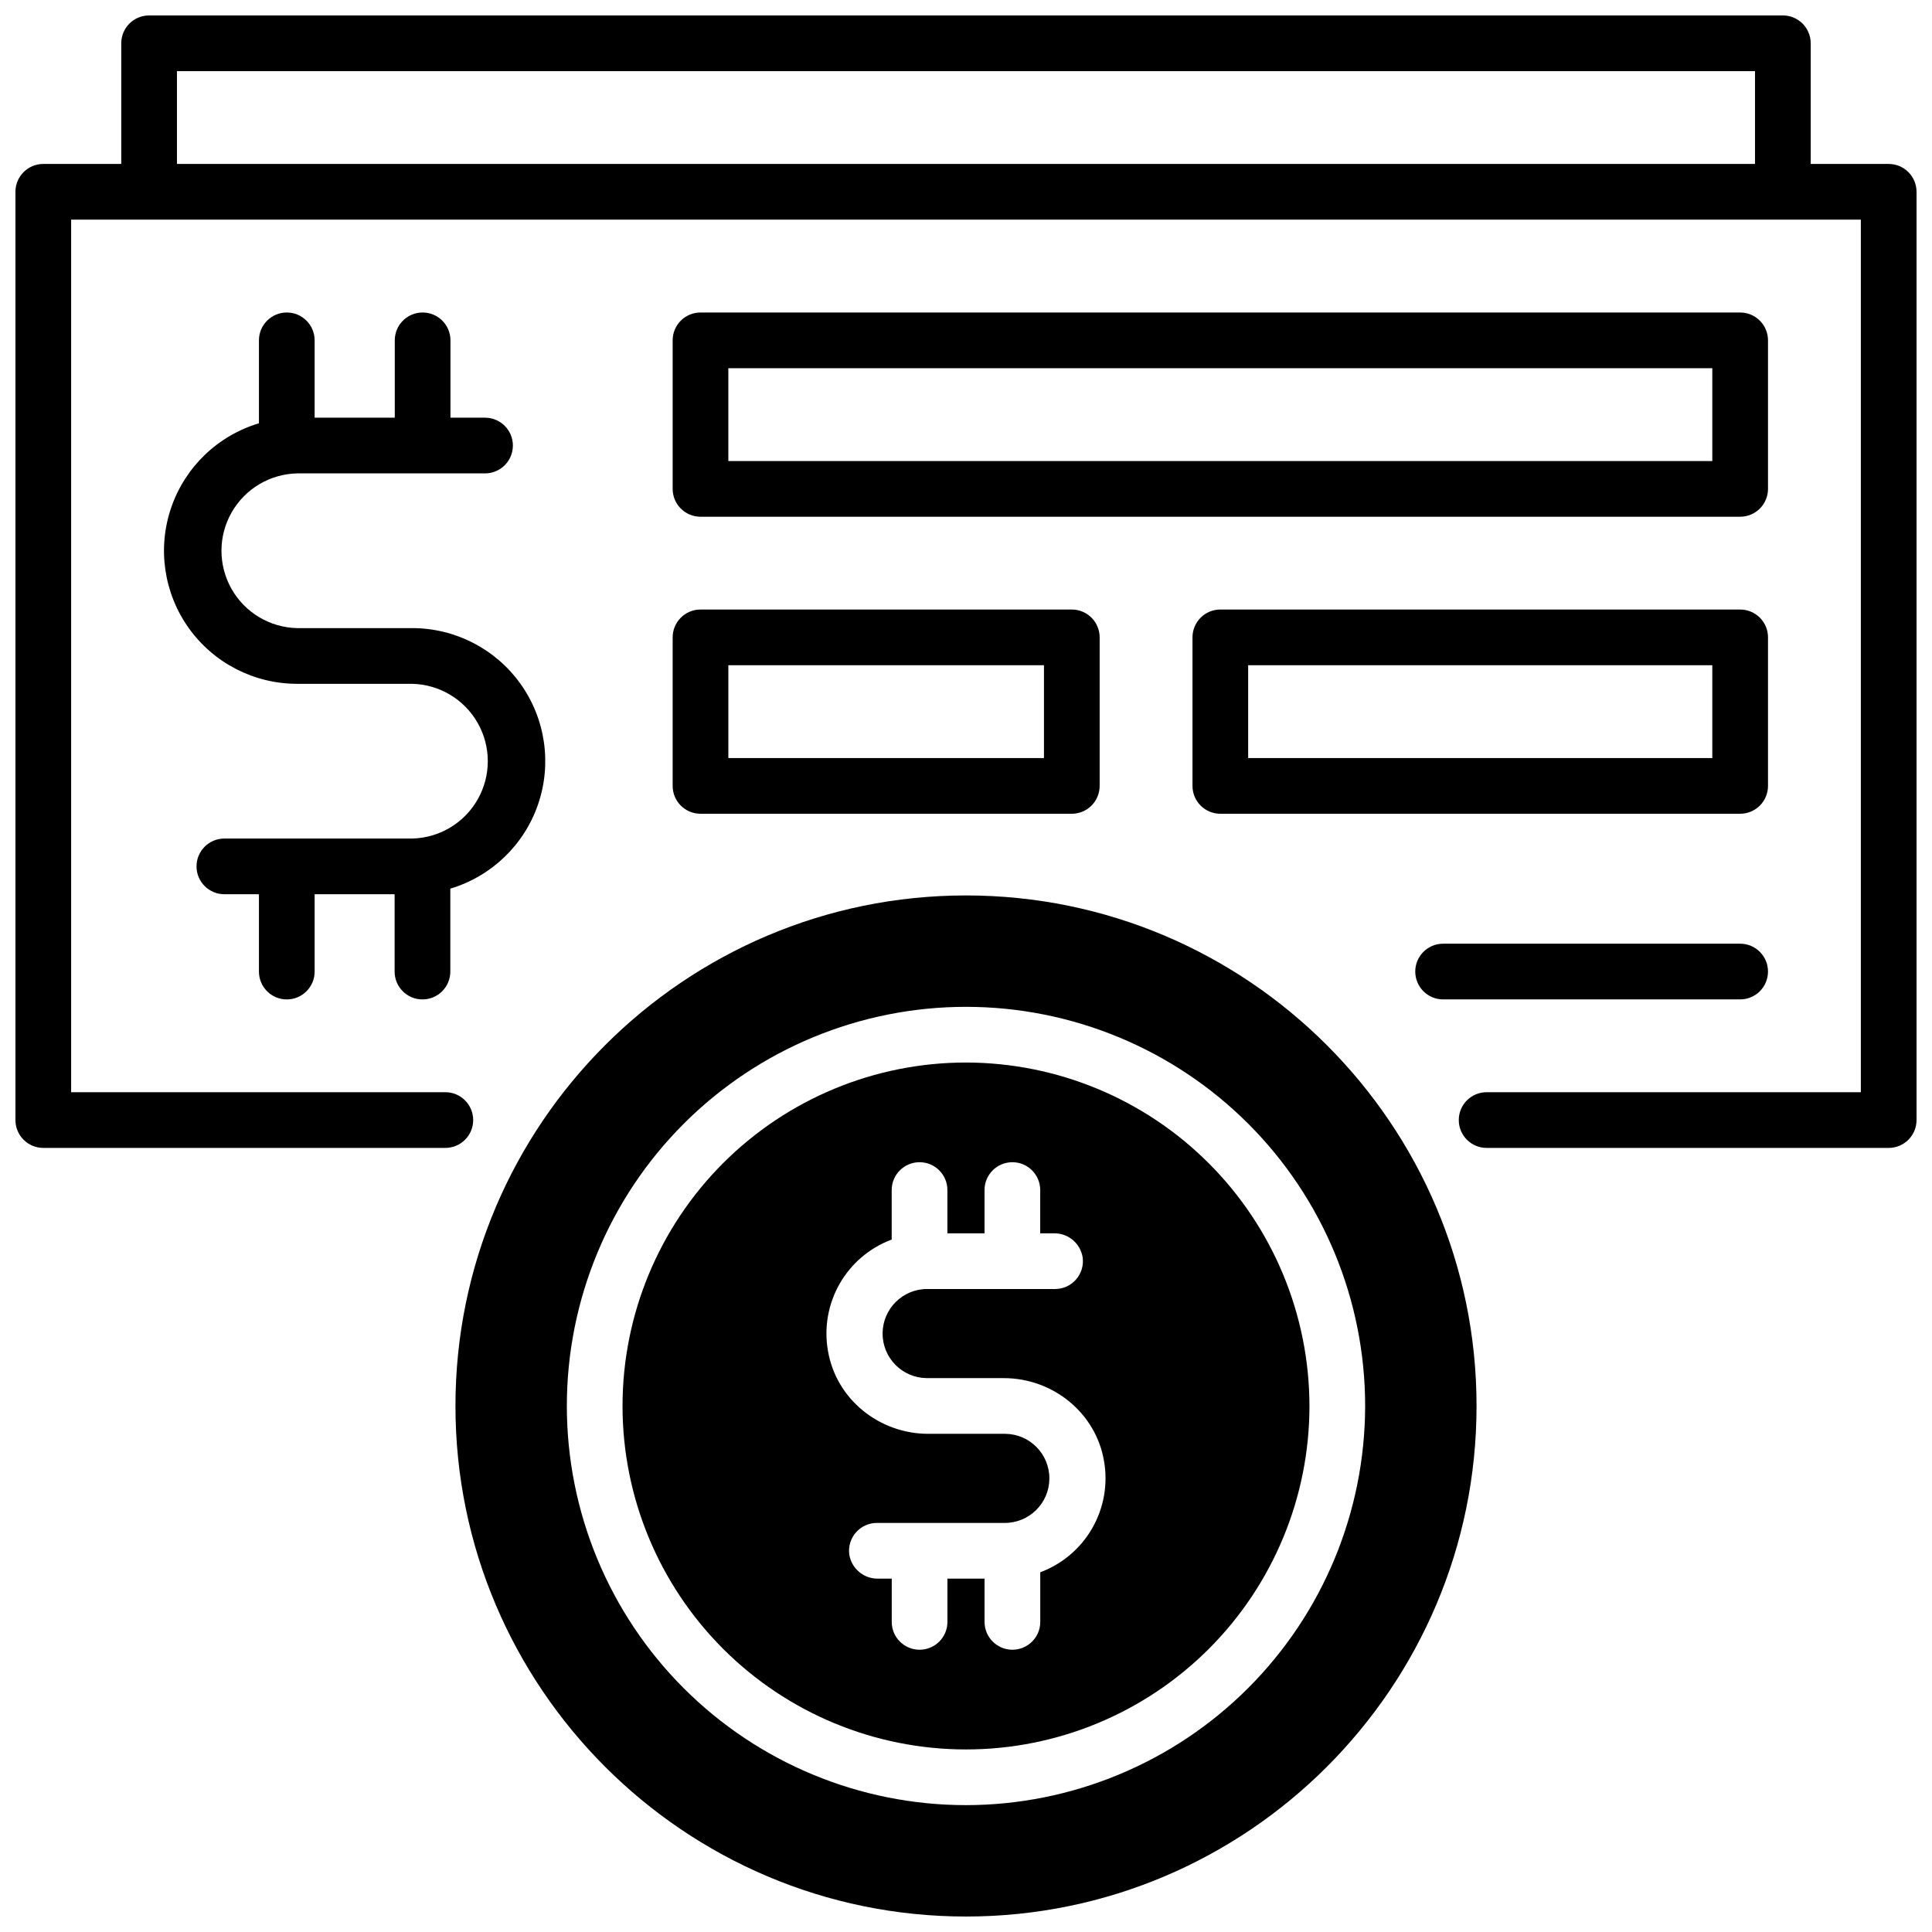 <?xml version="1.0" encoding="UTF-8"?>
<!-- Uploaded to: SVG Repo, www.svgrepo.com, Generator: SVG Repo Mixer Tools -->
<svg width="800px" height="800px" version="1.1" viewBox="144 144 512 512" xmlns="http://www.w3.org/2000/svg">
 <defs>
  <clipPath id="b">
   <path d="m148.09 148.09h503.81v300.91h-503.81z"/>
  </clipPath>
  <clipPath id="a">
   <path d="m264 381h272v270.9h-272z"/>
  </clipPath>
 </defs>
 <path d="m612.54 234.2c0-1.957-0.777-3.836-2.16-5.219-1.387-1.387-3.262-2.164-5.219-2.164h-275.52c-4.074 0-7.379 3.305-7.379 7.383v39.359c0 4.074 3.305 7.379 7.379 7.379h275.52c1.957 0 3.832-0.777 5.219-2.16 1.383-1.387 2.16-3.262 2.16-5.219zm-14.762 31.98h-260.76v-24.602h260.76z"/>
 <path d="m612.54 312.91c0-1.957-0.777-3.836-2.16-5.219-1.387-1.383-3.262-2.16-5.219-2.16h-137.76c-4.074 0-7.379 3.305-7.379 7.379v39.359c0 4.078 3.305 7.383 7.379 7.383h137.76c1.957 0 3.832-0.781 5.219-2.164 1.383-1.383 2.16-3.262 2.16-5.219zm-14.762 31.98h-123v-24.602h123z"/>
 <path d="m322.26 352.27c0 4.078 3.305 7.383 7.379 7.383h98.402c1.957 0 3.836-0.781 5.219-2.164 1.383-1.383 2.16-3.262 2.16-5.219v-39.359c0-1.957-0.777-3.836-2.16-5.219-1.383-1.383-3.262-2.16-5.219-2.16h-98.402c-4.074 0-7.379 3.305-7.379 7.379zm14.762-31.98h83.641v24.602h-83.641z"/>
 <path d="m255.96 408.86c1.957 0 3.832-0.777 5.219-2.164 1.383-1.383 2.16-3.258 2.16-5.219v-21.98c10.906-3.258 19.57-11.586 23.258-22.352 3.691-10.77 1.953-22.66-4.66-31.922-6.617-9.262-17.301-14.762-28.684-14.766h-30.504c-7.219-0.156-13.82-4.098-17.383-10.379-3.566-6.277-3.566-13.965 0-20.246 3.562-6.277 10.164-10.219 17.383-10.379h49.789c4.078 0 7.383-3.301 7.383-7.379 0-4.074-3.305-7.379-7.383-7.379h-9.16v-20.496c0-4.078-3.305-7.383-7.379-7.383-4.078 0-7.379 3.305-7.379 7.383v20.496h-21.238v-20.496c0-4.078-3.301-7.383-7.379-7.383-4.074 0-7.379 3.305-7.379 7.383v21.984-0.004c-10.906 3.262-19.57 11.586-23.258 22.355-3.691 10.766-1.953 22.656 4.66 31.918 6.617 9.262 17.301 14.762 28.684 14.766h30.504c7.219 0.156 13.82 4.098 17.383 10.379 3.566 6.277 3.566 13.969 0 20.246-3.562 6.277-10.164 10.219-17.383 10.379h-49.75c-4.078 0-7.383 3.305-7.383 7.379 0 4.074 3.305 7.379 7.383 7.379h9.16v20.496c0 4.078 3.305 7.383 7.379 7.383 4.078 0 7.379-3.305 7.379-7.383v-20.496h21.195l0.004 20.496c0 4.078 3.301 7.383 7.379 7.383z"/>
 <path d="m605.16 394.09h-78.723c-4.074 0-7.379 3.305-7.379 7.379 0 4.078 3.305 7.383 7.379 7.383h78.723c4.074 0 7.379-3.305 7.379-7.383 0-4.074-3.305-7.379-7.379-7.379z"/>
 <g clip-path="url(#b)">
  <path d="m644.52 187.45h-20.664v-31.98c0-1.957-0.777-3.832-2.16-5.219-1.387-1.383-3.262-2.16-5.219-2.16h-432.96c-4.078 0-7.383 3.305-7.383 7.379v31.98h-20.664c-4.074 0-7.379 3.305-7.379 7.379v246c0 4.074 3.305 7.379 7.379 7.379h106.55c4.074 0 7.379-3.305 7.379-7.379 0-4.078-3.305-7.383-7.379-7.383h-99.168v-231.24h474.29v231.24h-99.168c-4.078 0-7.383 3.305-7.383 7.383 0 4.074 3.305 7.379 7.383 7.379h106.55c1.957 0 3.836-0.777 5.219-2.16 1.383-1.387 2.16-3.262 2.16-5.219v-246c0-1.957-0.777-3.832-2.16-5.215-1.383-1.387-3.262-2.164-5.219-2.164zm-35.426 0h-418.2v-24.598h418.2z"/>
 </g>
 <path d="m400 425.58c-24.141 0-47.293 9.59-64.363 26.66-17.07 17.07-26.66 40.219-26.66 64.359 0 24.141 9.59 47.293 26.66 64.363 17.07 17.07 40.223 26.66 64.363 26.66 24.137 0 47.289-9.59 64.359-26.66 17.07-17.07 26.66-40.223 26.66-64.363-0.031-24.129-9.629-47.266-26.691-64.328s-40.199-26.664-64.328-26.691zm19.68 135.09v13.148c0 4.074-3.305 7.379-7.383 7.379-4.074 0-7.379-3.305-7.379-7.379v-11.465h-9.84v11.465c0 4.074-3.305 7.379-7.379 7.379-4.078 0-7.379-3.305-7.379-7.379v-11.465h-3.664c-3.789 0.055-7.039-2.703-7.594-6.457-0.266-2.102 0.383-4.215 1.785-5.805 1.398-1.59 3.418-2.5 5.535-2.5h33.809c6.523 0.055 11.852-5.188 11.906-11.707 0.055-6.523-5.188-11.852-11.707-11.906h-20.398c-12.98 0-24.402-9.172-26.566-21.965h-0.004c-1.082-6.117 0.016-12.422 3.102-17.816 3.086-5.391 7.965-9.535 13.785-11.703v-13.117c0-4.074 3.305-7.379 7.379-7.379 4.078 0 7.383 3.305 7.383 7.379v11.465h9.84v-11.465c0-4.074 3.301-7.379 7.379-7.379 4.074 0 7.379 3.305 7.379 7.379v11.465h3.66c3.793-0.059 7.039 2.703 7.598 6.453 0.266 2.102-0.383 4.215-1.781 5.801-1.398 1.59-3.414 2.504-5.531 2.504h-33.809c-6.523-0.055-11.852 5.191-11.906 11.711-0.055 6.519 5.188 11.852 11.711 11.906h20.398c12.98 0 24.402 9.172 26.566 21.965 1.074 6.113-0.027 12.41-3.117 17.797-3.086 5.391-7.961 9.523-13.777 11.691z"/>
 <g clip-path="url(#a)">
  <path d="m400 381.3c-74.605 0-135.3 60.691-135.3 135.3 0 74.609 60.691 135.3 135.3 135.3 74.605 0 135.3-60.691 135.3-135.3 0-74.605-60.695-135.3-135.3-135.3zm0 241.08c-28.055 0-54.961-11.145-74.801-30.98-19.836-19.84-30.98-46.746-30.98-74.801 0-28.055 11.145-54.961 30.98-74.797 19.84-19.836 46.746-30.98 74.801-30.98s54.957 11.145 74.797 30.98c19.836 19.836 30.98 46.742 30.98 74.797-0.031 28.047-11.184 54.934-31.016 74.766-19.832 19.828-46.719 30.984-74.762 31.016z"/>
 </g>
</svg>